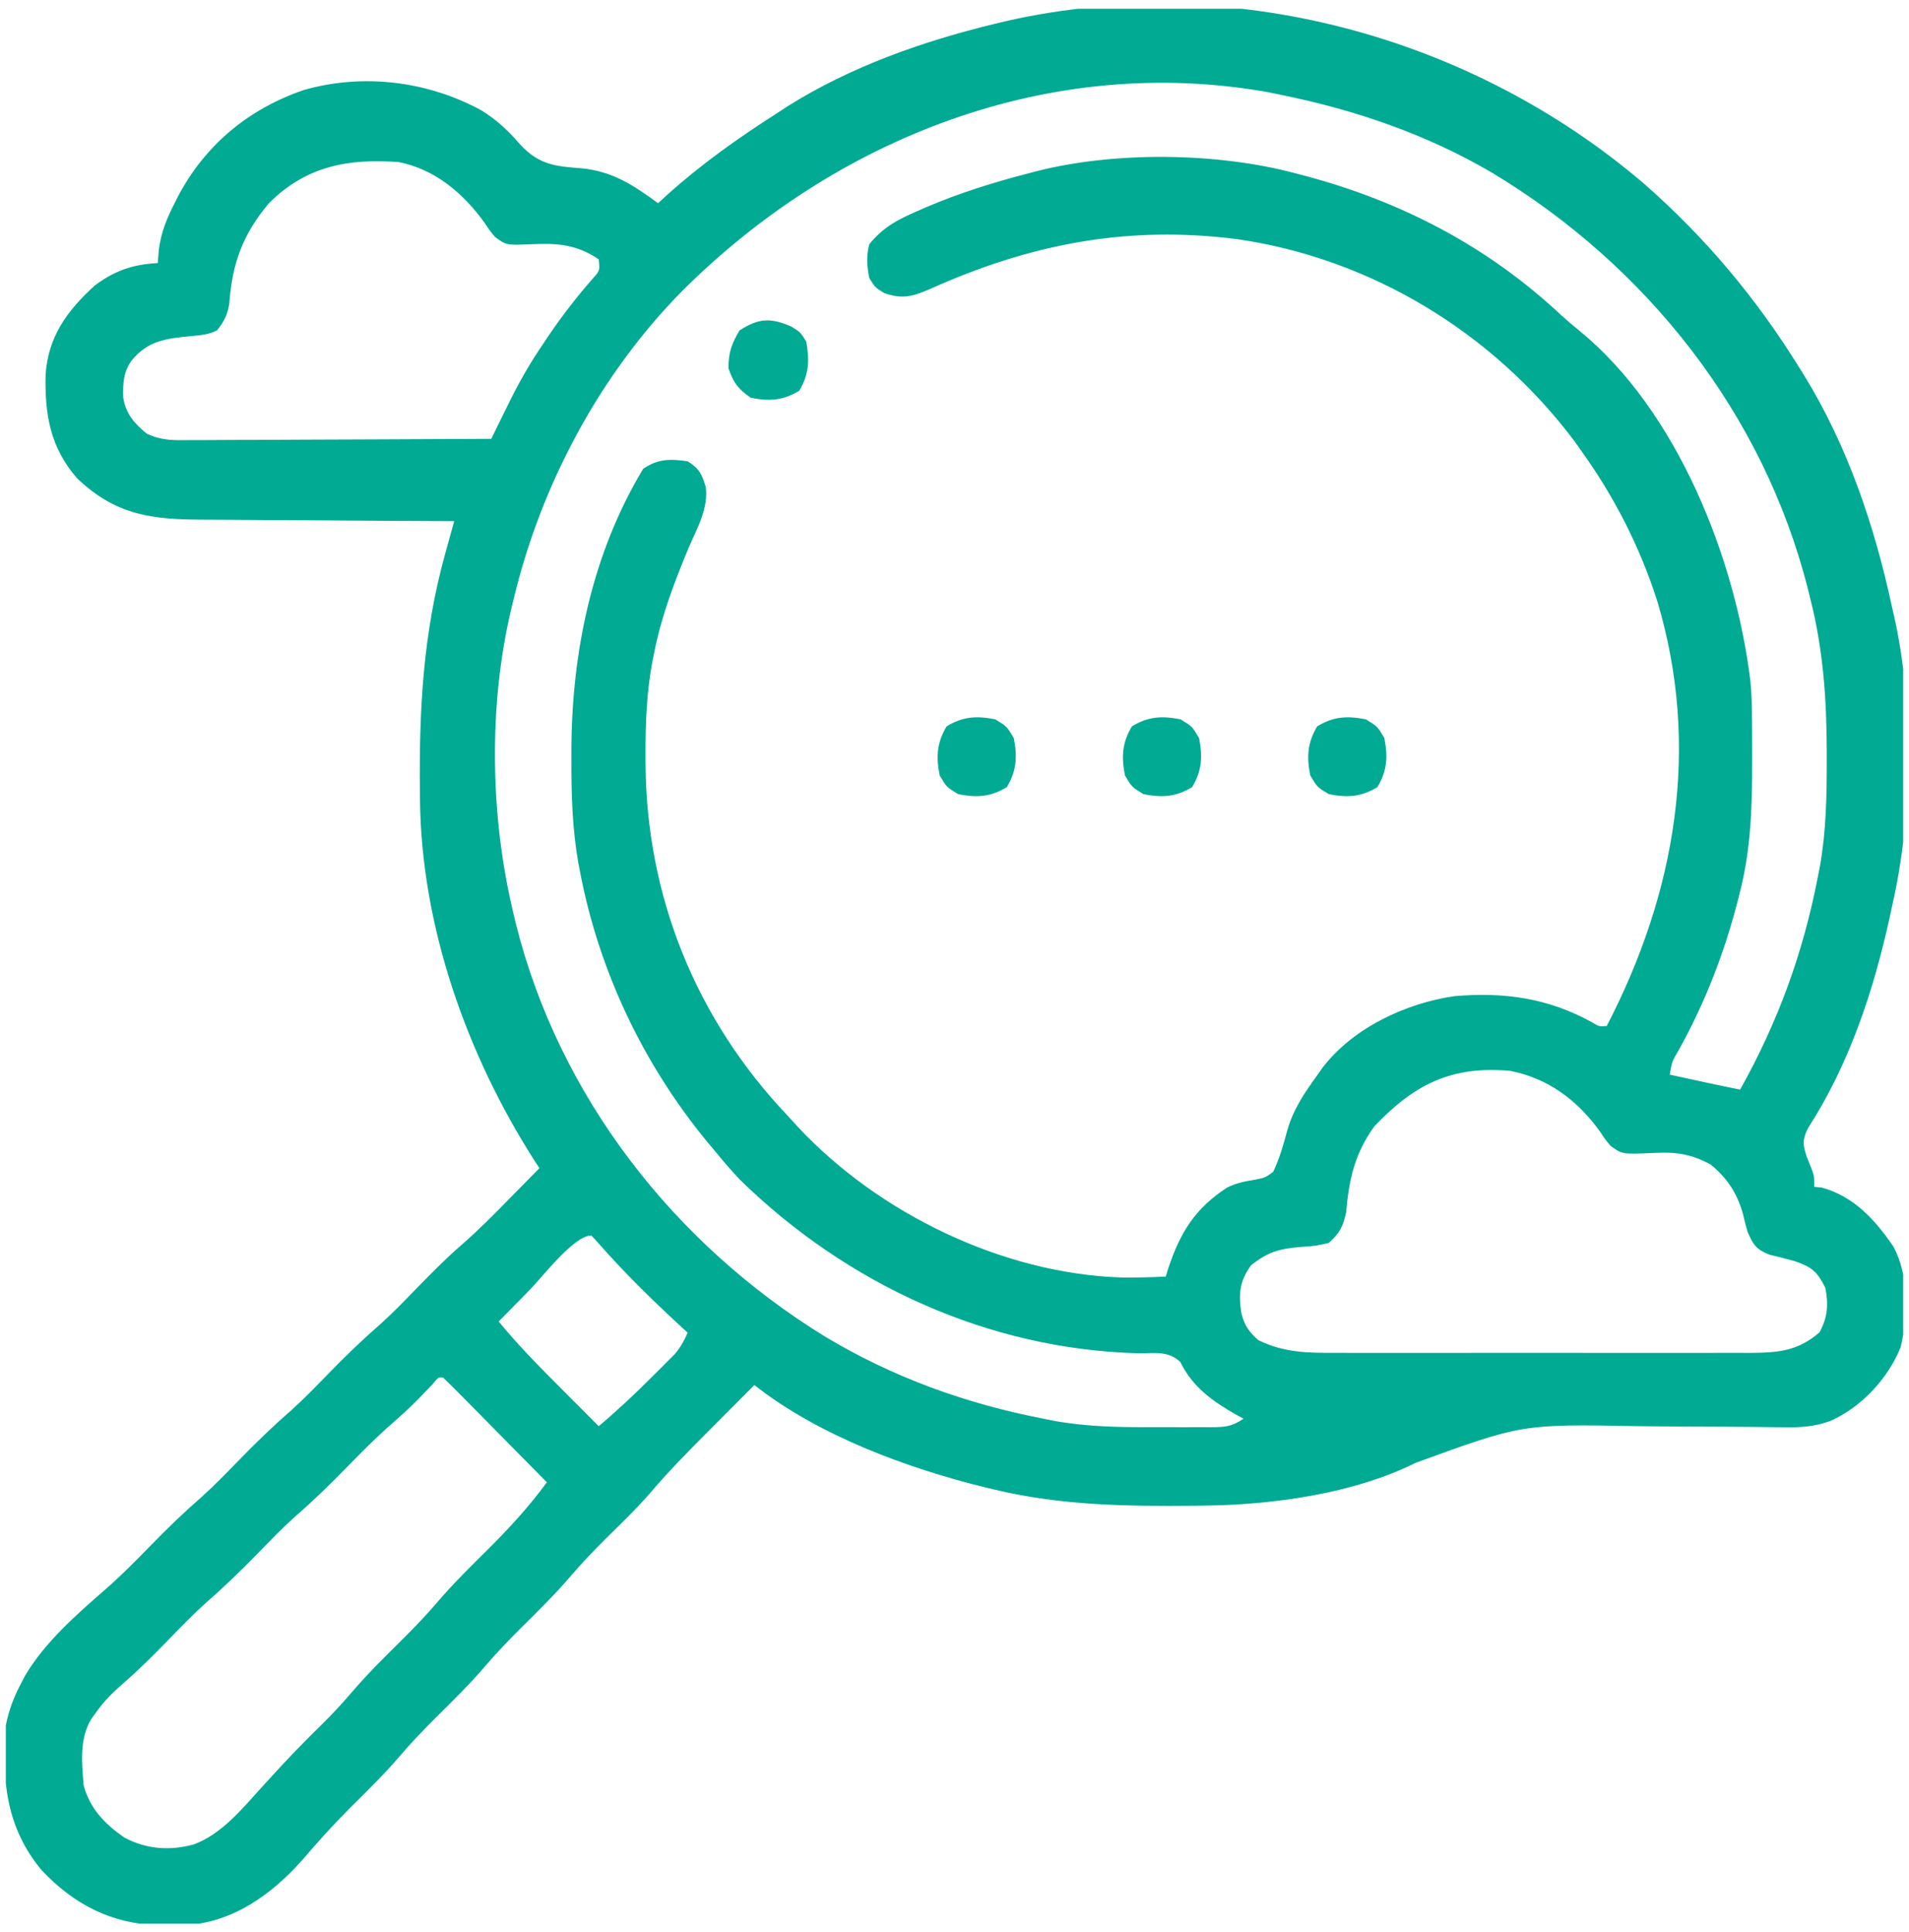 <svg width="164" height="166" viewBox="0 0 164 166" fill="none" xmlns="http://www.w3.org/2000/svg">
<g clip-path="url(#clip0_12950_15996)">
<path d="M141.274 15.812C146.556 20.453 150.872 25.61 154.585 31.595C154.766 31.884 154.766 31.884 154.951 32.178C158.716 38.282 161.04 45.161 162.544 52.157C162.629 52.522 162.629 52.522 162.715 52.895C164.442 60.605 164.317 70.173 162.544 77.859C162.485 78.137 162.425 78.416 162.363 78.703C160.977 85.056 158.863 91.446 155.318 96.92C154.829 97.933 154.873 98.334 155.222 99.385C155.334 99.663 155.445 99.941 155.56 100.228C155.859 100.991 155.859 100.991 155.859 101.955C156.069 101.975 156.279 101.995 156.496 102.015C159.257 102.77 161.068 104.76 162.648 107.069C164.015 109.572 163.923 112.982 163.289 115.711C162.205 118.434 159.895 120.896 157.249 122.063C155.863 122.572 154.641 122.639 153.178 122.605C152.923 122.603 152.667 122.601 152.405 122.599C151.854 122.595 151.303 122.588 150.753 122.58C149.873 122.568 148.994 122.564 148.114 122.563C145.614 122.558 143.114 122.547 140.614 122.511C130.765 122.33 130.765 122.33 121.613 125.665C116.281 128.325 109.298 129.28 103.409 129.34C103.152 129.343 102.895 129.347 102.63 129.35C96.819 129.406 91.189 129.333 85.501 127.979C85.066 127.875 85.066 127.875 84.622 127.77C77.888 126.111 70.317 123.317 64.808 118.983C63.805 119.987 62.803 120.992 61.802 121.999C61.462 122.34 61.123 122.681 60.782 123.021C59.057 124.748 57.359 126.479 55.779 128.345C54.611 129.683 53.322 130.907 52.061 132.155C51.018 133.196 50.007 134.246 49.049 135.368C47.696 136.953 46.218 138.402 44.739 139.866C43.696 140.907 42.685 141.957 41.727 143.079C40.374 144.664 38.896 146.112 37.417 147.577C36.373 148.618 35.363 149.667 34.405 150.789C33.052 152.375 31.574 153.823 30.095 155.287C28.648 156.731 27.295 158.23 25.968 159.785C23.307 162.778 19.99 165.151 15.893 165.386C15.391 165.394 14.889 165.394 14.388 165.388C13.992 165.384 13.992 165.384 13.587 165.38C9.583 165.272 6.358 163.598 3.604 160.689C0.499 157 0.139 152.855 0.5 148.219C0.759 146.926 1.16 145.848 1.773 144.685C1.893 144.452 2.013 144.218 2.137 143.977C3.845 141.082 6.558 138.709 9.068 136.525C10.416 135.345 11.667 134.083 12.915 132.798C14.354 131.317 15.816 129.903 17.373 128.55C18.483 127.553 19.516 126.479 20.556 125.408C21.995 123.928 23.456 122.514 25.013 121.16C26.124 120.164 27.156 119.089 28.197 118.019C29.636 116.538 31.097 115.124 32.654 113.771C33.765 112.774 34.797 111.7 35.837 110.629C37.07 109.361 38.302 108.113 39.638 106.954C41.096 105.686 42.444 104.319 43.796 102.939C44.166 102.563 44.166 102.563 44.544 102.18C45.144 101.57 45.744 100.96 46.343 100.349C46.2 100.133 46.057 99.917 45.909 99.695C40.088 90.57 36.189 79.583 36.08 68.653C36.075 68.263 36.075 68.263 36.071 67.866C36.004 60.84 36.363 54.342 38.252 47.542C38.326 47.274 38.4 47.007 38.476 46.731C38.658 46.077 38.839 45.422 39.021 44.767C38.693 44.766 38.365 44.765 38.027 44.764C34.927 44.752 31.826 44.733 28.726 44.708C27.132 44.695 25.538 44.685 23.945 44.68C22.404 44.675 20.865 44.664 19.325 44.649C18.739 44.644 18.154 44.641 17.568 44.641C13.124 44.637 9.97 44.298 6.613 41.076C4.307 38.423 3.842 35.606 3.917 32.181C4.143 28.902 5.767 26.698 8.14 24.526C9.872 23.235 11.413 22.716 13.552 22.599C13.582 22.226 13.612 21.854 13.643 21.471C13.828 20.003 14.3 18.827 14.965 17.518C15.078 17.296 15.191 17.073 15.307 16.844C17.659 12.4 21.417 9.323 26.136 7.721C31.225 6.285 36.704 6.961 41.329 9.466C42.692 10.302 43.645 11.211 44.692 12.418C46.298 14.149 47.683 14.288 49.965 14.458C52.592 14.706 54.455 15.92 56.531 17.458C56.786 17.225 57.041 16.991 57.304 16.75C60.254 14.099 63.385 11.878 66.718 9.748C67.034 9.54 67.349 9.333 67.675 9.119C73.102 5.714 79.316 3.529 85.501 2.037C85.8 1.965 86.099 1.893 86.407 1.818C105.616 -2.556 126.375 3.046 141.274 15.812ZM58.586 25.017C51.499 32.211 46.464 41.669 44.115 51.514C44.052 51.767 43.99 52.019 43.926 52.279C41.941 60.637 42.106 70.17 44.115 78.501C44.181 78.779 44.248 79.056 44.316 79.341C48.046 94.263 57.942 106.856 70.857 114.806C76.688 118.314 82.983 120.585 89.64 121.874C89.937 121.934 90.234 121.994 90.54 122.056C93.43 122.579 96.28 122.615 99.207 122.601C100.036 122.597 100.865 122.601 101.694 122.605C102.224 122.604 102.753 122.603 103.282 122.602C103.529 122.603 103.776 122.605 104.03 122.606C105.24 122.595 105.8 122.568 106.832 121.874C106.624 121.761 106.416 121.648 106.202 121.532C104.164 120.369 102.455 119.161 101.395 116.997C100.376 116.024 99.167 116.251 97.818 116.252C84.915 115.921 72.761 110.348 63.535 101.312C62.755 100.484 62.026 99.624 61.306 98.742C61.107 98.505 60.908 98.268 60.703 98.024C55.259 91.392 51.469 83.428 49.845 74.967C49.789 74.675 49.733 74.383 49.675 74.082C49.161 71.112 49.081 68.195 49.089 65.188C49.089 64.934 49.09 64.68 49.09 64.418C49.12 55.995 50.871 47.553 55.257 40.269C56.539 39.407 57.573 39.41 59.078 39.627C60.083 40.261 60.289 40.708 60.633 41.844C60.862 43.696 59.893 45.361 59.177 47.016C57.948 49.983 56.843 52.849 56.212 56.012C56.13 56.416 56.13 56.416 56.046 56.828C55.549 59.495 55.448 62.119 55.456 64.827C55.457 65.164 55.457 65.164 55.457 65.509C55.504 76.992 59.8 87.566 67.673 95.851C68.088 96.305 68.088 96.305 68.511 96.769C75.462 104.237 86.152 109.418 96.359 109.742C97.624 109.757 98.883 109.726 100.146 109.666C100.216 109.44 100.286 109.215 100.357 108.983C101.388 105.872 102.664 103.811 105.419 102.018C106.249 101.607 106.958 101.483 107.866 101.332C108.691 101.163 108.691 101.163 109.378 100.67C109.929 99.507 110.252 98.356 110.586 97.117C111.093 95.294 112.098 93.832 113.199 92.317C113.333 92.126 113.467 91.936 113.605 91.739C116.219 88.294 120.807 86.162 124.978 85.57C129.228 85.216 132.988 85.729 136.77 87.822C137.372 88.188 137.372 88.188 138.031 88.14C143.953 76.734 146.131 64.226 142.386 51.677C140.898 46.995 138.663 42.638 135.802 38.663C135.531 38.281 135.531 38.281 135.255 37.892C128.259 28.571 117.809 22.222 106.321 20.55C96.875 19.337 88.508 20.946 79.851 24.848C78.361 25.484 77.492 25.72 75.951 25.169C75.175 24.687 75.175 24.687 74.677 23.884C74.48 22.877 74.41 21.986 74.677 20.992C75.842 19.523 77.163 18.843 78.836 18.121C79.085 18.012 79.335 17.902 79.593 17.79C82.448 16.577 85.366 15.658 88.367 14.888C88.691 14.802 88.691 14.802 89.021 14.713C95.768 12.992 104.572 13.088 111.289 14.888C111.667 14.986 111.667 14.986 112.052 15.087C120.381 17.302 127.799 21.148 134.13 27.083C134.628 27.539 135.143 27.976 135.67 28.397C144.098 35.278 149.098 47.99 150.378 58.529C150.486 59.619 150.505 60.708 150.511 61.802C150.514 62.04 150.516 62.278 150.518 62.522C150.524 63.284 150.526 64.045 150.526 64.807C150.527 65.067 150.527 65.327 150.527 65.595C150.522 69.341 150.417 72.927 149.492 76.574C149.435 76.799 149.379 77.024 149.321 77.255C148.162 81.787 146.514 86.063 144.251 90.149C143.642 91.17 143.642 91.17 143.443 92.317C144.153 92.471 144.862 92.624 145.572 92.778C146.165 92.907 146.165 92.907 146.769 93.038C147.676 93.232 148.583 93.421 149.492 93.602C152.753 87.773 154.906 81.865 156.177 75.289C156.237 74.984 156.296 74.678 156.358 74.364C156.89 71.312 156.941 68.297 156.933 65.209C156.933 64.94 156.933 64.671 156.933 64.394C156.92 59.992 156.62 55.796 155.541 51.514C155.474 51.242 155.407 50.971 155.339 50.691C151.512 35.488 141.413 22.798 128.168 14.83C122.491 11.511 116.43 9.442 110.015 8.141C109.647 8.066 109.279 7.99 108.9 7.913C90.231 4.592 71.793 11.832 58.586 25.017ZM23.103 17.458C20.852 20.128 19.959 22.611 19.699 26.056C19.569 27.007 19.24 27.638 18.646 28.382C17.885 28.766 17.189 28.797 16.352 28.878C14.259 29.09 12.728 29.252 11.324 30.952C10.59 31.928 10.553 32.942 10.586 34.156C10.799 35.534 11.57 36.425 12.627 37.264C13.897 37.861 14.979 37.827 16.363 37.808C16.643 37.809 16.922 37.809 17.211 37.809C18.132 37.808 19.054 37.801 19.975 37.793C20.616 37.791 21.256 37.79 21.896 37.789C23.578 37.785 25.261 37.776 26.944 37.765C28.662 37.755 30.379 37.751 32.097 37.746C35.466 37.736 38.836 37.719 42.205 37.699C42.377 37.347 42.55 36.995 42.727 36.632C42.957 36.165 43.187 35.698 43.417 35.231C43.53 35 43.643 34.769 43.76 34.53C44.614 32.797 45.552 31.161 46.642 29.567C46.802 29.326 46.963 29.087 47.128 28.839C48.304 27.104 49.566 25.482 50.945 23.905C51.532 23.251 51.532 23.251 51.437 22.277C49.506 20.978 47.857 20.878 45.591 20.984C43.494 21.069 43.494 21.069 42.523 20.35C42.07 19.804 42.07 19.804 41.648 19.165C39.835 16.632 37.359 14.519 34.246 13.924C29.89 13.605 26.303 14.265 23.103 17.458ZM118.054 96.774C116.381 99.119 115.899 101.259 115.646 104.129C115.384 105.373 115.094 105.926 114.154 106.774C113.052 107.026 113.052 107.026 111.806 107.115C109.976 107.251 108.914 107.538 107.468 108.702C106.472 110.097 106.389 111.197 106.652 112.842C106.929 113.889 107.295 114.415 108.105 115.127C110.342 116.217 112.366 116.228 114.822 116.216C115.235 116.218 115.647 116.219 116.073 116.221C117.199 116.225 118.325 116.224 119.451 116.221C120.633 116.218 121.815 116.221 122.997 116.222C124.98 116.224 126.964 116.222 128.948 116.217C131.238 116.212 133.528 116.213 135.817 116.219C137.788 116.223 139.758 116.224 141.729 116.221C142.904 116.22 144.079 116.219 145.254 116.223C146.564 116.226 147.873 116.221 149.183 116.216C149.57 116.218 149.957 116.22 150.356 116.222C152.737 116.204 154.463 116.076 156.317 114.445C157.019 113.141 157.088 112.08 156.814 110.629C156.116 109.246 155.682 108.862 154.229 108.355C153.499 108.149 152.765 107.958 152.026 107.787C150.863 107.33 150.624 106.947 150.128 105.81C149.98 105.299 149.847 104.783 149.73 104.264C149.227 102.493 148.374 101.184 146.945 100.027C145.25 99.115 143.971 98.95 142.11 99.043C139.354 99.164 139.354 99.164 138.349 98.421C137.896 97.875 137.896 97.875 137.474 97.236C135.534 94.532 133.042 92.649 129.753 91.995C124.676 91.533 121.48 93.159 118.054 96.774ZM45.481 110.835C44.599 111.728 43.719 112.624 42.841 113.521C44.511 115.566 46.35 117.42 48.214 119.284C48.527 119.599 48.84 119.913 49.154 120.228C49.914 120.992 50.675 121.755 51.437 122.517C53.083 121.125 54.634 119.671 56.153 118.139C56.365 117.929 56.578 117.719 56.796 117.502C57 117.297 57.203 117.093 57.413 116.882C57.595 116.699 57.778 116.516 57.966 116.328C58.462 115.746 58.768 115.183 59.078 114.485C58.773 114.205 58.469 113.925 58.156 113.636C55.801 111.452 53.55 109.234 51.43 106.817C51.222 106.591 51.014 106.365 50.8 106.132C49.303 106.132 46.566 109.743 45.481 110.835ZM37.179 118.894C36.702 119.389 36.224 119.884 35.747 120.38C35.069 121.047 34.386 121.672 33.67 122.295C32.31 123.484 31.048 124.755 29.789 126.051C28.35 127.531 26.889 128.946 25.331 130.299C24.221 131.295 23.188 132.37 22.148 133.44C20.709 134.921 19.248 136.335 17.691 137.689C16.58 138.685 15.548 139.759 14.507 140.83C13.24 142.134 11.97 143.409 10.596 144.6C9.736 145.348 8.985 146.078 8.319 147.014C8.169 147.222 8.018 147.429 7.863 147.642C6.806 149.34 7.027 151.435 7.185 153.36C7.721 155.38 9.009 156.694 10.687 157.858C12.58 158.86 14.568 159.004 16.616 158.454C18.978 157.596 20.721 155.487 22.367 153.661C22.811 153.175 23.257 152.69 23.702 152.205C23.922 151.966 24.142 151.727 24.368 151.481C25.464 150.307 26.599 149.173 27.743 148.047C28.611 147.185 29.43 146.3 30.225 145.369C31.594 143.772 33.083 142.308 34.576 140.83C35.62 139.789 36.631 138.739 37.588 137.617C38.941 136.032 40.419 134.583 41.899 133.119C43.724 131.298 45.456 129.424 46.98 127.336C45.717 126.054 44.454 124.773 43.189 123.493C42.758 123.057 42.328 122.62 41.898 122.184C41.282 121.558 40.665 120.933 40.047 120.308C39.854 120.111 39.66 119.915 39.461 119.712C39.002 119.248 38.535 118.793 38.066 118.34C37.654 118.303 37.654 118.303 37.179 118.894Z" fill="#00AA93"/>
<path d="M67.992 28.061C68.768 28.543 68.768 28.543 69.266 29.346C69.551 30.954 69.508 32.15 68.669 33.563C67.267 34.411 66.085 34.493 64.49 34.165C63.403 33.404 63.012 32.888 62.58 31.635C62.58 30.296 62.849 29.53 63.535 28.382C65.189 27.323 66.206 27.279 67.992 28.061Z" fill="#00AA93"/>
<path d="M117.337 61.795C118.332 62.397 118.332 62.397 118.929 63.401C119.244 65.016 119.176 66.198 118.332 67.618C116.925 68.47 115.754 68.538 114.154 68.22C113.159 67.618 113.159 67.618 112.562 66.614C112.247 64.999 112.314 63.817 113.159 62.397C114.566 61.545 115.737 61.477 117.337 61.795Z" fill="#00AA93"/>
<path d="M101.419 61.795C102.414 62.397 102.414 62.397 103.011 63.401C103.326 65.016 103.258 66.198 102.414 67.618C101.007 68.47 99.836 68.538 98.236 68.22C97.241 67.618 97.241 67.618 96.644 66.614C96.329 64.999 96.397 63.817 97.241 62.397C98.648 61.545 99.819 61.477 101.419 61.795Z" fill="#00AA93"/>
<path d="M85.501 61.795C86.496 62.397 86.496 62.397 87.093 63.401C87.408 65.016 87.34 66.198 86.496 67.618C85.089 68.47 83.918 68.538 82.318 68.22C81.323 67.618 81.323 67.618 80.726 66.614C80.411 64.999 80.478 63.817 81.323 62.397C82.73 61.545 83.901 61.477 85.501 61.795Z" fill="#00AA93"/>
</g>
<defs>
<clipPath id="clip0_12950_15996">
<rect width="163" height="164.495" fill="white" transform="translate(0.5 0.752)"/>
</clipPath>
</defs>
</svg>
